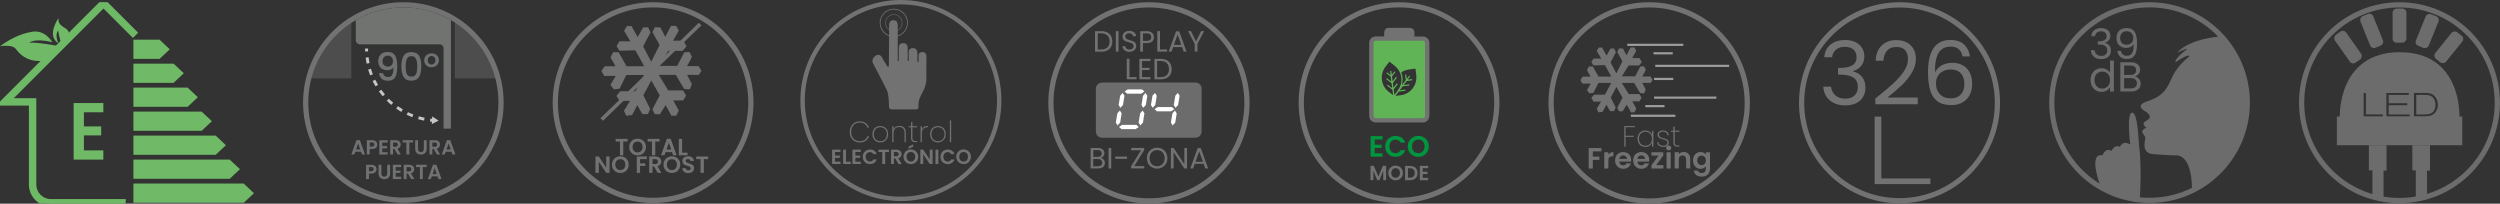 <?xml version="1.0" encoding="UTF-8"?>
<svg id="Capa_2" data-name="Capa 2" xmlns="http://www.w3.org/2000/svg" xmlns:xlink="http://www.w3.org/1999/xlink" viewBox="0 0 425.74 34.68">
  <rect x="0" y="0" width="425.74" height="34.68" fill="#333333" stroke="none"/>
  <defs>
    <style>
      .cls-1 {
        fill: #009640;
      }

      .cls-2 {
        fill: #fff;
      }

      .cls-3 {
        fill: #6eb966;
      }

      .cls-4 {
        opacity: .9;
      }

      .cls-5 {
        fill: #717271;
      }

      .cls-6 {
        clip-path: url(#clippath-2);
      }

      .cls-7 {
        fill: #70b966;
      }

      .cls-8 {
        clip-path: url(#clippath-1);
      }

      .cls-9 {
        fill: #9d9d9c;
      }

      .cls-10 {
        fill: #60b456;
      }

      .cls-11 {
        opacity: .4;
      }

      .cls-12 {
        clip-path: url(#clippath);
      }

      .cls-13 {
        fill: none;
      }

      .cls-14 {
        fill: #707172;
      }

      .cls-15 {
        fill: #717371;
      }

      .cls-16 {
        fill: #c6c6c6;
      }
    </style>
    <clipPath id="clippath">
      <rect class="cls-13" y=".38" width="43.25" height="34.29"/>
    </clipPath>
    <clipPath id="clippath-1">
      <rect class="cls-13" y=".38" width="43.25" height="34.29"/>
    </clipPath>
    <clipPath id="clippath-2">
      <circle class="cls-13" cx="68.69" cy="17.45" r="16.19"/>
    </clipPath>
  </defs>
  <g id="Capa_1-2" data-name="Capa 1">
    <g>
      <g class="cls-4">
        <path class="cls-5" d="m408.62.38c-9.45,0-17.11,7.66-17.11,17.11s7.66,17.11,17.11,17.11,17.11-7.66,17.11-17.11S418.07.38,408.62.38Zm0,33.33c-8.96,0-16.22-7.26-16.22-16.22s7.26-16.22,16.22-16.22,16.22,7.26,16.22,16.22-7.26,16.22-16.22,16.22Z"/>
        <polygon class="cls-5" points="404.01 33.83 404.01 29.01 403.41 29.01 403.41 24.73 406.42 24.73 406.42 29.05 405.91 29.05 405.91 33.83 404.01 33.83"/>
        <polygon class="cls-5" points="411.4 33.83 411.4 29.01 410.81 29.01 410.81 24.73 413.82 24.73 413.82 29.05 413.31 29.05 413.31 33.83 411.4 33.83"/>
        <rect class="cls-5" x="405.72" y="3.19" width="5.81" height="2.35" rx=".69" ry=".69" transform="translate(404.26 412.99) rotate(-90)"/>
        <rect class="cls-5" x="410.45" y="4.12" width="5.81" height="2.35" rx=".69" ry=".69" transform="translate(252.92 386.28) rotate(-67.9)"/>
        <rect class="cls-5" x="400.96" y="4.09" width="5.81" height="2.35" rx=".69" ry=".69" transform="translate(550.23 381.71) rotate(-111.99)"/>
        <g>
          <path class="cls-5" d="m413.8,16.28c-.26-.1-.46-.11-.73-.11h-1.59v3.32h1.27c.53,0,1.14-.01,1.55-.41.21-.2.45-.56.45-1.22s-.28-1.33-.95-1.58Z"/>
          <path class="cls-5" d="m419.3,19.85h-.47s.47-10.96-10.15-10.96-10.22,10.95-10.22,10.95h-.5v4.89h21.35v-4.89Zm-13.49-.04h-3.29v-3.97h.39v3.64h2.89v.33Zm4.55,0h-3.97v-3.97h3.81v.33h-3.42v1.4h3.16v.34h-3.16v1.58h3.58v.33Zm4.71-1.36c-.13.5-.46.93-.93,1.15-.4.19-.82.2-1.25.2h-1.8v-3.97h1.99c.12,0,.24,0,.35.01.39.03.73.14,1.05.4.64.53.68,1.34.68,1.59,0,.1,0,.35-.08.62Z"/>
        </g>
        <rect class="cls-5" x="396.93" y="6.86" width="5.81" height="2.35" rx=".69" ry=".69" transform="translate(623.77 339.38) rotate(-125.2)"/>
        <rect class="cls-5" x="414.1" y="6.86" width="5.81" height="2.35" rx=".69" ry=".69" transform="translate(149.07 327.68) rotate(-51.13)"/>
      </g>
      <g class="cls-4">
        <path class="cls-5" d="m366.06.38c-9.44,0-17.09,7.65-17.09,17.09s7.65,17.09,17.09,17.09,17.09-7.65,17.09-17.09S375.5.38,366.06.38Zm0,33.3c-8.95,0-16.21-7.26-16.21-16.21s7.26-16.21,16.21-16.21,16.21,7.26,16.21,16.21-7.26,16.21-16.21,16.21Z"/>
        <g>
          <path class="cls-5" d="m356.64,5.15c.3-.25.7-.37,1.18-.37.32,0,.6.06.84.17.24.12.41.28.54.47.12.2.18.43.18.68,0,.29-.08.55-.25.76s-.39.35-.66.41v.04c.31.08.55.23.74.45s.27.52.27.88c0,.27-.06.52-.19.73s-.31.39-.56.51c-.25.12-.54.19-.89.19-.5,0-.92-.13-1.24-.4-.32-.26-.5-.64-.54-1.12h.63c.03.29.15.52.35.7.2.18.47.27.8.27s.59-.09.76-.26.26-.4.26-.67c0-.36-.12-.61-.36-.77-.24-.16-.6-.24-1.08-.24h-.17v-.54h.17c.44,0,.77-.08.99-.22.22-.14.34-.36.34-.65,0-.25-.08-.46-.25-.61-.16-.15-.4-.23-.7-.23s-.53.08-.71.23-.29.36-.32.61h-.63c.03-.44.2-.78.51-1.03Z"/>
          <path class="cls-5" d="m361.52,9.28c.17.15.41.22.7.22.39,0,.69-.16.87-.46.19-.31.28-.83.27-1.56-.1.21-.27.38-.5.5-.23.12-.49.18-.78.18-.32,0-.6-.07-.85-.2s-.45-.32-.59-.57c-.14-.25-.21-.56-.21-.91,0-.51.15-.92.44-1.23s.71-.47,1.26-.47c.67,0,1.13.22,1.4.65.27.43.4,1.08.4,1.94,0,.6-.05,1.09-.16,1.48-.11.39-.29.69-.54.89s-.6.31-1.05.31c-.49,0-.86-.13-1.13-.39s-.43-.59-.46-1h.6c.05.27.16.48.33.63Zm1.46-1.97c.2-.2.31-.46.31-.8,0-.36-.1-.65-.3-.86s-.48-.33-.84-.33c-.33,0-.6.1-.8.31-.2.21-.3.49-.3.83s.1.63.29.84c.2.21.48.31.85.31.32,0,.58-.1.79-.3Z"/>
          <path class="cls-5" d="m356.26,12.57c.16-.3.38-.54.67-.7.28-.17.6-.25.95-.25.3,0,.59.07.85.21.26.14.46.32.6.55v-2.07h.66v5.28h-.66v-.74c-.13.23-.32.42-.57.58-.25.15-.55.22-.89.22s-.66-.09-.95-.26c-.28-.17-.5-.41-.67-.72s-.24-.66-.24-1.06.08-.75.24-1.05Zm2.89.29c-.12-.22-.28-.39-.48-.5-.2-.12-.42-.17-.67-.17s-.46.06-.66.17-.36.28-.48.5-.18.48-.18.77.06.56.18.78c.12.22.28.39.48.51.2.12.42.17.66.17s.46-.06.67-.17c.2-.12.36-.29.48-.51.12-.22.18-.48.18-.77s-.06-.55-.18-.77Z"/>
          <path class="cls-5" d="m364.07,13.25c.15.12.27.27.36.44.09.18.13.36.13.56,0,.25-.06.48-.19.68-.13.2-.32.36-.56.48s-.53.17-.87.17h-1.86v-4.98h1.79c.34,0,.62.06.86.17.24.11.42.26.54.45.12.19.18.41.18.64,0,.3-.08.54-.24.73-.16.19-.37.33-.63.42.18.03.35.1.5.22Zm-2.34-.49h1.09c.3,0,.54-.07.71-.21.17-.14.25-.34.25-.59s-.08-.45-.25-.59c-.17-.14-.41-.21-.72-.21h-1.08v1.61Zm1.91,2.06c.18-.15.27-.36.27-.64s-.1-.49-.29-.65c-.19-.16-.45-.24-.76-.24h-1.13v1.76h1.15c.32,0,.58-.08.76-.23Z"/>
        </g>
        <g>
          <path class="cls-5" d="m378.28,6.19s-5.32.3-7.54,2.78c0,0,1.36-.66,1.78-.66,0,0-2.15,1.52-2.05,2.31,0,0,2.25-1.59,2.38-1.02,0,0-1.88,1.36-2.84,3.34s-1.26,3.33-4.59,4.41c0,0-1.82.55-.2,1.54s.56,1.52.26,1.69-.86.53.07,1.19c0,0-1.06.26-.63.96s.5.36.33,1.36,0,2.02,1.36,2.15,3.77.23,3.77.23c0,0,2.84-.69,2.91,5.72l4.03-2.25,2.64-3.24,2.05-4.26.83-4.5-.4-4.07-1.12-3.8-3.04-3.87Z"/>
          <path class="cls-5" d="m357.69,31.67s-2.18-5.69.36-5.22c0,0,.46-1.36,1.55-.76,0,0,.5-1.19,1.42-.66,0,0,.36-1.22,1.75-.43,0,0-.69-5.39.33-5.42s1.09,5.42,1.22,6.02.23,3.46.22,5.1c0,1.13-.13,3.53-.13,3.53l-2.77-.43-2.61-.99-1.36-.73Z"/>
        </g>
      </g>
      <g>
        <g class="cls-12">
          <path class="cls-7" d="m14.29,19.12v2.41h2.94v1.53h-2.94v2.55h3.31v1.57h-5.06v-9.63h5.06v1.57h-3.31Z"/>
        </g>
        <polygon class="cls-7" points="27.17 10.03 22.72 10.03 22.72 6.76 27.17 6.76 28.91 8.39 27.17 10.03"/>
        <polygon class="cls-7" points="29.56 14.11 22.72 14.11 22.72 10.84 29.56 10.84 31.3 12.47 29.56 14.11"/>
        <polygon class="cls-7" points="31.95 18.19 22.72 18.19 22.72 14.92 31.95 14.92 33.69 16.56 31.95 18.19"/>
        <polygon class="cls-7" points="34.34 22.28 22.72 22.28 22.72 19.01 34.34 19.01 36.08 20.64 34.34 22.28"/>
        <polygon class="cls-7" points="36.73 26.36 22.72 26.36 22.72 23.09 36.73 23.09 38.47 24.73 36.73 26.36"/>
        <polygon class="cls-7" points="39.12 30.45 22.72 30.45 22.72 27.18 39.12 27.18 40.86 28.81 39.12 30.45"/>
        <polygon class="cls-7" points="22.72 31.26 22.72 34.53 41.51 34.53 43.25 32.9 41.51 31.26 22.72 31.26"/>
        <g class="cls-8">
          <g>
            <path class="cls-7" d="m20.91,34.66h-12.26c-1.78,0-3.23-1.45-3.23-3.23v-13.95H.52L17.62.38l5.19,5.19-.18.18L17.62.74,1.14,17.22h4.54v14.21c0,1.64,1.33,2.97,2.97,2.97h12.26v.26Z"/>
            <path class="cls-3" d="m21.41,35.16h-12.76c-2.05,0-3.73-1.67-3.73-3.73v-13.45H-.69L17.62-.33l5.9,5.9-.89.89-5.01-5.01L2.35,16.72h3.83v14.71c0,1.36,1.11,2.47,2.47,2.47h12.76v1.26Z"/>
          </g>
          <path class="cls-7" d="m8.9,7.17s-1.17-2.11-3.38-1.77c-2.21.33-4.15,1.47-5.52,2.48,0,0,2.07-.37,2.68.44.6.8,2.05,2.53,5.23,1.96l2.37-2.38s-4.06-.78-5.3-.62c0,0,.8-.84,3.92-.1"/>
          <path class="cls-7" d="m11.77,6.39s.13-.73-.23-1.23c-.36-.5-1.8-.77-1.56-2.11,0,0-2.16,3.01-.03,4.32,0,0-.71-1.4-.04-2.16,0,0,.38,2.3.71,2.4l1.15-1.22Z"/>
        </g>
      </g>
      <g>
        <path class="cls-5" d="m153.42,34.24c-9.44,0-17.12-7.68-17.12-17.12S143.98,0,153.42,0s17.12,7.68,17.12,17.12-7.68,17.12-17.12,17.12Zm0-33.49c-9.03,0-16.37,7.34-16.37,16.37s7.34,16.37,16.37,16.37,16.37-7.34,16.37-16.37S162.44.75,153.42.75Z"/>
        <g>
          <path class="cls-5" d="m142.2,25.88v.61h.82v.39h-.82v.65h.93v.4h-1.42v-2.45h1.42v.4h-.93Z"/>
          <path class="cls-5" d="m144.06,27.54h.81v.39h-1.29v-2.44h.49v2.05Z"/>
          <path class="cls-5" d="m145.66,25.88v.61h.82v.39h-.82v.65h.93v.4h-1.42v-2.45h1.42v.4h-.93Z"/>
          <path class="cls-5" d="m147.08,26.06c.11-.19.26-.34.44-.44.19-.11.4-.16.63-.16.27,0,.51.07.72.21.21.14.35.33.43.58h-.56c-.06-.12-.13-.2-.24-.26-.1-.06-.22-.09-.35-.09-.14,0-.27.03-.38.1s-.2.16-.26.28c-.06.12-.09.26-.09.43s.03.3.09.42.15.22.26.28.24.1.38.1c.13,0,.25-.03.35-.09.1-.06.18-.15.24-.26h.56c-.08.25-.22.44-.43.58s-.44.21-.72.21c-.23,0-.44-.05-.63-.16-.19-.11-.34-.25-.44-.44-.11-.19-.16-.4-.16-.64s.05-.46.16-.65Z"/>
          <path class="cls-5" d="m151.39,25.49v.4h-.65v2.05h-.49v-2.05h-.65v-.4h1.79Z"/>
          <path class="cls-5" d="m153,27.93l-.54-.95h-.23v.95h-.49v-2.44h.92c.19,0,.35.03.48.1.13.07.23.16.3.27.07.11.1.24.1.38,0,.16-.05.31-.14.44-.09.13-.23.22-.42.27l.58.99h-.57Zm-.77-1.32h.41c.13,0,.23-.03.3-.1.07-.06.1-.15.1-.27s-.03-.2-.1-.26-.16-.09-.3-.09h-.41v.72Z"/>
          <path class="cls-5" d="m154.49,27.79c-.19-.11-.34-.26-.46-.45-.11-.19-.17-.41-.17-.65s.06-.45.17-.64c.11-.19.26-.34.46-.45.19-.11.4-.16.63-.16s.44.05.63.16c.19.11.34.26.45.45.11.19.17.4.17.64s-.06.46-.17.65c-.11.19-.26.34-.45.45s-.4.16-.63.16-.44-.05-.63-.16Zm1.02-.38c.11-.07.2-.16.26-.29s.09-.27.09-.43-.03-.31-.09-.43-.15-.22-.26-.28c-.11-.06-.24-.1-.39-.1s-.28.03-.39.1c-.11.07-.2.16-.26.28s-.09.27-.09.43.03.31.09.43.15.22.26.29.24.1.39.1.28-.03.39-.1Zm0-2.44l-.8.37v-.35l.8-.42v.4Z"/>
          <path class="cls-5" d="m158.82,27.93h-.49l-1.11-1.68v1.68h-.49v-2.45h.49l1.11,1.68v-1.68h.49v2.45Z"/>
          <path class="cls-5" d="m159.8,25.49v2.44h-.49v-2.44h.49Z"/>
          <path class="cls-5" d="m160.32,26.06c.11-.19.26-.34.44-.44.19-.11.4-.16.63-.16.27,0,.51.07.72.21.21.14.35.33.43.58h-.56c-.06-.12-.13-.2-.24-.26-.1-.06-.22-.09-.35-.09-.14,0-.27.03-.38.1s-.2.16-.26.28c-.06.12-.09.26-.09.43s.03.3.09.42.15.22.26.28.24.1.38.1c.13,0,.25-.03.35-.09.1-.06.18-.15.24-.26h.56c-.08.25-.22.44-.43.58s-.44.21-.72.21c-.23,0-.44-.05-.63-.16-.19-.11-.34-.25-.44-.44-.11-.19-.16-.4-.16-.64s.05-.46.16-.65Z"/>
          <path class="cls-5" d="m163.47,27.79c-.19-.11-.34-.26-.46-.45-.11-.19-.17-.41-.17-.65s.06-.45.17-.64c.11-.19.26-.34.46-.45.19-.11.4-.16.63-.16s.44.05.63.16c.19.11.34.26.45.45.11.19.17.4.17.64s-.06.46-.17.65c-.11.19-.26.34-.45.45s-.4.16-.63.16-.44-.05-.63-.16Zm1.02-.38c.11-.07.2-.16.26-.29s.09-.27.09-.43-.03-.31-.09-.43-.15-.22-.26-.28c-.11-.06-.24-.1-.39-.1s-.28.03-.39.1c-.11.07-.2.16-.26.28s-.09.27-.09.43.03.31.09.43.15.22.26.29.24.1.39.1.28-.03.39-.1Z"/>
        </g>
        <g>
          <path class="cls-5" d="m144.93,21.54c.15-.27.35-.48.6-.64s.54-.23.86-.23c.4,0,.74.09,1.01.28s.47.45.6.78h-.26c-.1-.27-.27-.48-.5-.63-.23-.16-.52-.23-.85-.23-.27,0-.51.06-.73.19-.22.13-.39.31-.52.55-.13.24-.19.52-.19.85s.06.6.19.84.3.42.52.55c.22.13.46.2.73.2.34,0,.62-.08.85-.23.23-.16.4-.37.5-.63h.26c-.13.34-.33.6-.6.79s-.61.28-1.01.28c-.32,0-.6-.08-.86-.23s-.46-.36-.6-.63c-.15-.27-.22-.58-.22-.92s.07-.66.22-.93Z"/>
          <path class="cls-5" d="m149.22,24.08c-.2-.11-.36-.28-.48-.49-.11-.21-.17-.46-.17-.74s.06-.53.17-.74.28-.37.48-.48c.2-.11.43-.17.69-.17s.48.06.68.17c.2.11.36.27.48.48.12.21.17.46.17.74s-.06.53-.18.74c-.12.21-.28.37-.48.49s-.43.17-.69.17-.48-.06-.69-.17Zm1.24-.16c.17-.09.31-.22.41-.4.1-.18.16-.4.16-.67s-.05-.48-.16-.66c-.1-.18-.24-.31-.41-.4-.17-.09-.35-.13-.55-.13s-.38.04-.55.13c-.17.09-.3.22-.41.4-.1.18-.15.4-.15.66s.05.49.15.67c.1.18.24.31.41.4.17.09.35.13.55.13s.38-.04.55-.13Z"/>
          <path class="cls-5" d="m153.95,21.74c.2.2.31.49.31.88v1.59h-.22v-1.58c0-.32-.08-.57-.24-.74-.16-.17-.39-.26-.67-.26-.29,0-.53.09-.7.28s-.26.46-.26.83v1.46h-.22v-2.71h.22v.58c.08-.2.2-.36.38-.47s.38-.16.62-.16c.32,0,.59.1.79.3Z"/>
          <path class="cls-5" d="m155.38,21.7v1.79c0,.2.04.34.11.41s.2.11.39.11h.3v.2h-.34c-.24,0-.41-.06-.52-.17-.11-.11-.17-.3-.17-.56v-1.79h-.41v-.2h.41v-.69h.23v.69h.8v.2h-.8Z"/>
          <path class="cls-5" d="m157.36,21.6c.17-.11.39-.16.65-.16v.23h-.08c-.27,0-.49.08-.67.23s-.27.4-.27.74v1.57h-.22v-2.71h.22v.56c.07-.2.19-.35.36-.46Z"/>
          <path class="cls-5" d="m159.04,24.08c-.2-.11-.36-.28-.48-.49-.11-.21-.17-.46-.17-.74s.06-.53.17-.74.28-.37.48-.48c.2-.11.43-.17.69-.17s.48.06.68.17c.2.11.36.27.48.48.12.21.17.46.17.74s-.06.53-.18.74c-.12.21-.28.37-.48.49s-.43.17-.69.17-.48-.06-.69-.17Zm1.24-.16c.17-.09.31-.22.41-.4.1-.18.16-.4.16-.67s-.05-.48-.16-.66c-.1-.18-.24-.31-.41-.4-.17-.09-.35-.13-.55-.13s-.38.04-.55.13c-.17.09-.3.22-.41.4-.1.18-.15.4-.15.66s.05.49.15.67c.1.18.24.31.41.4.17.09.35.13.55.13s.38-.04.55-.13Z"/>
          <path class="cls-5" d="m161.98,20.51v3.7h-.22v-3.7h.22Z"/>
        </g>
        <g>
          <path class="cls-5" d="m156.02,18.63h-4.2s-.41,0-.43-.5,0-1.95-.36-2.76-2.32-4.51-2.32-4.51c0,0-.48-.78.38-1.35s1.23.49,1.23.49l.79,1.32s.24.17.26-.15.05-7.05.05-7.05c0,0-.03-.67.75-.68s.71.89.71.89v6.07s.16,0,.17,0,.02-2.39.02-2.39c0,0-.02-.65.74-.66s.76.7.76.7v2.33s.18,0,.18,0v-1.58s.01-.62.73-.61.75.73.75.73v1.6s.2.03.2.03v-1.08s-.01-.65.7-.6.64.74.64.74l-.02,4.2s-.13.84-.38,1.38-.73,1.39-.83,1.76-.13.66-.13,1.27c0,0,.06.39-.39.42Z"/>
          <path class="cls-5" d="m152.21,2.44c-.8,0-1.45.65-1.45,1.45s.65,1.45,1.45,1.45,1.45-.65,1.45-1.45-.65-1.45-1.45-1.45Zm0,2.82c-.76,0-1.37-.61-1.37-1.37s.61-1.37,1.37-1.37,1.37.61,1.37,1.37-.61,1.37-1.37,1.37Z"/>
          <path class="cls-5" d="m152.21,1.49c-1.32,0-2.4,1.07-2.4,2.4s1.07,2.4,2.4,2.4,2.4-1.07,2.4-2.4-1.07-2.4-2.4-2.4Zm0,4.67c-1.25,0-2.27-1.02-2.27-2.27s1.02-2.27,2.27-2.27,2.27,1.02,2.27,2.27-1.02,2.27-2.27,2.27Z"/>
        </g>
      </g>
      <g>
        <g>
          <g class="cls-4">
            <path class="cls-5" d="m203.59,23.45h-15.93c-.28,0-.54-.11-.73-.3s-.31-.45-.31-.74v-7.31c0-.32.14-.6.37-.79.18-.15.41-.25.67-.25h15.93c.28,0,.53.11.72.29.2.19.32.45.32.75v7.31c0,.29-.12.54-.3.73s-.45.3-.73.3Z"/>
          </g>
          <path class="cls-2" d="m190.71,18.83l.3.48-.25,1.57-.45.48-.29-.48.26-1.58.43-.48Zm.48-3l.3.48-.25,1.57-.45.48-.29-.48.26-1.58.43-.48Zm3.89,0l.3.48-.25,1.57-.45.48-.29-.48.26-1.58.43-.48Zm-.49,3l.3.48-.25,1.57-.45.48-.29-.48.26-1.58.43-.48Zm-.66,2.79l-.54.37h-2.41l-.42-.37.53-.36h2.43l.41.36Zm.96-6.04l-.54.37h-2.41l-.42-.37.53-.36h2.43l.41.36Z"/>
          <path class="cls-2" d="m196.69,15.83l.3.48-.25,1.57-.45.48-.29-.48.26-1.58.43-.48Zm3.89,0l.3.48-.25,1.57-.45.48-.29-.48.26-1.58.43-.48Zm-.49,3l.3.48-.25,1.57-.45.48-.29-.48.26-1.58.43-.48Zm-.11-.24l-.54.37h-2.41l-.42-.37.53-.36h2.43l.41.36Z"/>
        </g>
        <path class="cls-5" d="m195.66.38c-9.46,0-17.14,7.67-17.14,17.14s7.67,17.14,17.14,17.14,17.14-7.67,17.14-17.14S205.12.38,195.66.38Zm0,33.39c-8.97,0-16.25-7.27-16.25-16.25s7.27-16.25,16.25-16.25,16.25,7.27,16.25,16.25-7.27,16.25-16.25,16.25Z"/>
        <g>
          <path class="cls-5" d="m187.82,27.05c.1.08.19.19.25.31.06.12.09.25.09.4,0,.18-.04.33-.13.48-.09.14-.22.25-.39.33-.17.08-.37.12-.61.12h-1.3v-3.49h1.25c.24,0,.44.04.61.12.17.08.29.18.37.32.08.13.12.28.12.45,0,.21-.06.38-.17.51-.11.14-.26.23-.44.29.13.02.24.07.35.16Zm-1.64-.34h.77c.21,0,.38-.05.5-.15.12-.1.17-.24.17-.42s-.06-.32-.17-.42-.29-.15-.5-.15h-.76v1.13Zm1.33,1.45c.13-.11.19-.25.19-.45s-.07-.35-.2-.46-.31-.17-.54-.17h-.79v1.23h.81c.23,0,.4-.05.53-.16Z"/>
          <path class="cls-5" d="m189.24,25.2v3.49h-.46v-3.49h.46Z"/>
          <path class="cls-5" d="m191.92,26.66v.39h-2v-.39h2Z"/>
          <path class="cls-5" d="m193.16,28.29h1.7v.39h-2.24v-.36l1.69-2.73h-1.67v-.4h2.21v.36l-1.69,2.73Z"/>
          <path class="cls-5" d="m196.17,28.49c-.27-.15-.48-.36-.63-.63-.15-.27-.23-.58-.23-.92s.08-.65.23-.92c.16-.27.37-.48.63-.64.27-.15.56-.23.88-.23s.62.08.89.23c.27.15.48.36.63.63.15.27.23.58.23.92s-.08.65-.23.92c-.15.27-.36.48-.63.63-.27.15-.56.23-.89.23s-.62-.08-.88-.23Zm1.54-.34c.2-.11.35-.27.46-.48.11-.21.17-.45.17-.73s-.06-.52-.17-.73c-.11-.21-.26-.37-.46-.48s-.41-.17-.66-.17-.47.06-.66.17-.35.27-.46.48c-.11.21-.17.45-.17.73s.06.52.17.73c.11.21.26.37.46.48s.41.17.66.17.46-.06.66-.17Z"/>
          <path class="cls-5" d="m202.15,28.69h-.46l-1.83-2.78v2.78h-.46v-3.49h.46l1.83,2.77v-2.77h.46v3.49Z"/>
          <path class="cls-5" d="m204.98,27.91h-1.52l-.28.78h-.48l1.26-3.46h.53l1.25,3.46h-.48l-.28-.78Zm-.13-.37l-.63-1.76-.63,1.76h1.26Z"/>
        </g>
        <g>
          <path class="cls-5" d="m188.56,5.52c.28.14.49.34.64.61s.22.57.22.93-.07.67-.22.93-.36.46-.64.6c-.28.14-.61.21-.99.21h-1.09v-3.49h1.09c.38,0,.71.07.99.21Zm.04,2.54c.24-.24.36-.57.36-1s-.12-.77-.36-1.01-.58-.37-1.03-.37h-.63v2.74h.63c.45,0,.79-.12,1.03-.36Z"/>
          <path class="cls-5" d="m190.48,5.3v3.49h-.46v-3.49h.46Z"/>
          <path class="cls-5" d="m191.74,8.7c-.18-.08-.32-.19-.43-.34-.1-.14-.16-.31-.16-.5h.48c.02.16.08.3.2.41s.29.17.52.17.39-.05.51-.16.19-.25.19-.42c0-.13-.04-.24-.11-.33s-.17-.15-.28-.19c-.11-.04-.26-.09-.44-.14-.23-.06-.42-.12-.55-.18-.14-.06-.26-.15-.36-.28-.1-.13-.15-.3-.15-.52,0-.19.05-.36.15-.5.1-.15.23-.26.41-.34s.38-.12.6-.12c.33,0,.59.08.8.25.21.16.33.38.35.65h-.5c-.02-.13-.09-.25-.21-.35-.12-.1-.29-.15-.49-.15-.19,0-.34.05-.46.15-.12.1-.18.24-.18.41,0,.13.04.23.11.31.07.08.16.14.26.18.1.04.25.09.44.14.23.06.42.13.55.19.14.06.26.16.36.29.1.13.15.3.15.52,0,.17-.04.33-.14.48-.09.15-.22.27-.4.36-.18.09-.38.14-.62.14s-.44-.04-.62-.12Z"/>
          <path class="cls-5" d="m196.22,7.05c-.2.19-.5.29-.91.29h-.67v1.46h-.46v-3.49h1.12c.39,0,.69.1.9.29.21.19.31.44.31.74s-.1.53-.3.72Zm-.35-.25c.12-.11.18-.27.18-.47,0-.43-.25-.65-.74-.65h-.67v1.28h.67c.25,0,.44-.05.56-.17Z"/>
          <path class="cls-5" d="m197.53,8.42h1.22v.37h-1.67v-3.49h.46v3.12Z"/>
          <path class="cls-5" d="m201.3,8.01h-1.52l-.28.78h-.48l1.26-3.46h.53l1.25,3.46h-.48l-.28-.78Zm-.13-.37l-.63-1.76-.63,1.76h1.26Z"/>
          <path class="cls-5" d="m205.05,5.3l-1.13,2.17v1.32h-.46v-1.32l-1.14-2.17h.5l.86,1.77.86-1.77h.5Z"/>
        </g>
        <g>
          <path class="cls-5" d="m192.33,13.13h1.22v.37h-1.67v-3.49h.46v3.12Z"/>
          <path class="cls-5" d="m194.49,10.38v1.17h1.27v.38h-1.27v1.2h1.42v.38h-1.88v-3.49h1.88v.38h-1.42Z"/>
          <path class="cls-5" d="m198.67,10.23c.28.14.49.34.64.61s.22.57.22.93-.07.67-.22.93-.36.46-.64.6c-.28.14-.61.21-.99.21h-1.08v-3.49h1.08c.38,0,.71.07.99.21Zm.04,2.54c.24-.24.36-.57.36-1s-.12-.77-.36-1.01-.58-.37-1.03-.37h-.63v2.74h.63c.45,0,.79-.12,1.03-.36Z"/>
        </g>
      </g>
      <g>
        <rect class="cls-9" x="277.12" y="7.45" width="9.54" height=".37"/>
        <rect class="cls-9" x="281.89" y="11.03" width="12.57" height=".37"/>
        <rect class="cls-9" x="281.68" y="16.44" width="10.61" height=".37"/>
        <rect class="cls-9" x="277.73" y="19.53" width="7.58" height=".37"/>
        <rect class="cls-9" x="281.59" y="8.89" width="3.27" height=".37"/>
        <rect class="cls-9" x="281.68" y="13.26" width="3.27" height=".37"/>
        <rect class="cls-9" x="280.19" y="17.89" width="3.27" height=".37"/>
        <g>
          <path class="cls-5" d="m272.71,25.21v.57h-1.46v.89h1.12v.56h-1.12v1.47h-.7v-3.49h2.16Z"/>
          <path class="cls-5" d="m274.26,26.01c.15-.08.31-.12.5-.12v.73h-.19c-.22,0-.39.05-.5.16-.11.1-.17.28-.17.54v1.38h-.7v-2.77h.7v.43c.09-.15.21-.26.35-.34Z"/>
          <path class="cls-5" d="m277.78,27.52h-2.02c.02.2.09.36.21.47.12.11.27.17.46.17.26,0,.44-.11.55-.33h.75c-.08.27-.23.49-.46.66-.23.17-.5.26-.83.26-.27,0-.51-.06-.72-.18-.21-.12-.38-.29-.5-.5-.12-.22-.18-.47-.18-.75s.06-.54.17-.75c.12-.22.28-.38.49-.5.21-.12.45-.18.72-.18s.5.06.71.17c.21.11.37.27.48.48.12.21.17.45.17.72,0,.1,0,.19-.02.27Zm-.71-.47c0-.18-.07-.32-.19-.43-.13-.11-.28-.16-.46-.16s-.32.05-.44.16c-.12.1-.19.25-.22.44h1.31Z"/>
          <path class="cls-5" d="m280.86,27.52h-2.02c.02.2.09.36.21.47.12.11.27.17.46.17.26,0,.44-.11.55-.33h.75c-.08.27-.23.49-.46.66-.23.17-.5.26-.83.26-.27,0-.51-.06-.72-.18-.21-.12-.38-.29-.5-.5-.12-.22-.18-.47-.18-.75s.06-.54.17-.75c.12-.22.28-.38.49-.5.21-.12.45-.18.72-.18s.5.06.71.17c.21.11.37.27.48.48.12.21.17.45.17.72,0,.1,0,.19-.02.27Zm-.71-.47c0-.18-.07-.32-.19-.43-.13-.11-.28-.16-.46-.16s-.32.05-.44.16c-.12.1-.19.25-.22.44h1.31Z"/>
          <path class="cls-5" d="m282.03,28.12h1.24v.58h-2.03v-.57l1.21-1.63h-1.21v-.57h2.01v.56l-1.22,1.63Z"/>
          <path class="cls-5" d="m283.86,25.48c-.08-.08-.12-.18-.12-.29s.04-.21.12-.29c.08-.08.18-.12.31-.12s.23.04.31.12c.08.08.12.18.12.29s-.04.21-.12.29c-.08.08-.18.12-.31.12s-.23-.04-.31-.12Zm.65.45v2.77h-.7v-2.77h.7Z"/>
          <path class="cls-5" d="m287.54,26.2c.2.21.3.5.3.87v1.62h-.7v-1.53c0-.22-.05-.39-.17-.51-.11-.12-.26-.18-.45-.18s-.35.06-.46.18c-.11.12-.17.29-.17.51v1.53h-.7v-2.77h.7v.34c.09-.12.21-.21.36-.28.15-.07.3-.1.48-.1.33,0,.6.1.8.31Z"/>
          <path class="cls-5" d="m290.13,26.01c.16.08.28.19.37.32v-.39h.71v2.79c0,.26-.05.49-.16.69-.1.2-.26.36-.46.48s-.46.18-.75.18c-.39,0-.72-.09-.97-.28-.25-.18-.39-.43-.43-.75h.69c.04.13.12.23.24.3.12.08.27.11.44.11.2,0,.37-.06.49-.18.13-.12.19-.31.19-.55v-.43c-.09.13-.21.24-.37.33-.16.09-.34.13-.54.13-.23,0-.45-.06-.64-.18s-.35-.29-.46-.51c-.11-.22-.17-.47-.17-.75s.06-.53.17-.75c.11-.22.26-.38.46-.5.19-.12.41-.18.64-.18.21,0,.39.04.54.12Zm.27.87c-.07-.12-.16-.21-.27-.28s-.23-.1-.37-.1-.25.03-.36.09c-.11.06-.2.16-.27.28-.07.12-.1.27-.1.43s.03.31.1.44.16.22.27.29c.11.07.23.1.36.1s.25-.03.37-.1c.11-.06.2-.16.27-.28.07-.12.1-.27.1-.44s-.03-.32-.1-.44Z"/>
        </g>
        <g>
          <path class="cls-5" d="m278.42,21.47v.19h-1.59v1.46h1.39v.19h-1.39v1.67h-.22v-3.51h1.81Z"/>
          <path class="cls-5" d="m279.04,22.89c.11-.21.27-.37.46-.49s.42-.17.68-.17c.29,0,.53.07.73.21s.34.32.42.54v-.71h.23v2.71h-.23v-.71c-.08.22-.22.4-.42.54-.2.14-.44.21-.73.21-.25,0-.48-.06-.68-.17-.2-.11-.35-.28-.46-.49-.11-.21-.17-.46-.17-.74s.06-.52.17-.73Zm2.14.11c-.1-.18-.23-.32-.4-.42-.17-.1-.36-.15-.57-.15s-.41.05-.58.14c-.17.09-.3.23-.39.41-.09.18-.14.39-.14.64s.05.46.14.64c.09.18.22.32.39.42s.36.14.58.14.4-.05.57-.15c.17-.1.31-.24.4-.42s.14-.39.14-.63-.05-.45-.15-.63Z"/>
          <path class="cls-5" d="m282.54,24.82c-.19-.13-.3-.32-.32-.57h.23c.02.18.1.32.24.42.15.1.34.15.59.15.21,0,.37-.05.49-.16s.18-.23.18-.39c0-.11-.03-.19-.1-.26-.06-.07-.15-.12-.24-.16-.1-.04-.23-.08-.4-.12-.2-.05-.36-.11-.48-.16-.12-.05-.23-.13-.32-.23s-.13-.24-.13-.42c0-.13.04-.24.12-.35.08-.11.18-.19.32-.26s.29-.09.47-.09c.28,0,.51.07.69.21.17.14.27.34.28.59h-.22c-.01-.18-.08-.33-.21-.44-.13-.11-.31-.17-.54-.17-.19,0-.35.05-.48.15-.13.1-.19.22-.19.37,0,.13.04.23.11.31.07.08.16.14.26.18.1.04.24.09.42.13.19.05.34.1.46.15.12.05.21.12.29.21s.12.21.12.37c0,.14-.04.27-.11.38-.08.11-.18.2-.32.27-.14.06-.29.09-.46.09-.3,0-.55-.07-.74-.2Z"/>
          <path class="cls-5" d="m285.2,22.46v1.79c0,.2.04.34.11.41s.2.11.39.11h.3v.2h-.34c-.24,0-.41-.06-.52-.17-.11-.11-.17-.3-.17-.56v-1.79h-.41v-.2h.41v-.69h.23v.69h.8v.2h-.8Z"/>
        </g>
        <path class="cls-5" d="m280.85.38c-9.47,0-17.15,7.68-17.15,17.15s7.68,17.15,17.15,17.15,17.15-7.68,17.15-17.15S290.33.38,280.85.38Zm0,33.41c-8.98,0-16.26-7.28-16.26-16.26s7.28-16.26,16.26-16.26,16.26,7.28,16.26,16.26-7.28,16.26-16.26,16.26Z"/>
        <path class="cls-5" d="m275.28,12.52l-1.01-1.9.91-1.72-.3-.63h-.61l-.68,1.2-.76-1.37h-.56l-.35.58.78,1.3h-1.34l-.36.58.35.58,1.96-.05,1.09,1.96h-2.18l-.97-1.73h-.68l-.32.64.62,1.09h-1.34l-.4.58.35.61h1.42l-.65,1.09.4.56.71-.08.84-1.69h2.18l-1.07,2h-1.85s-.51.58-.46.59.36.59.36.59h1.3l-.74,1.2.28.63.73-.1.63-1.2.63,1.09h.69l.26-.64-.84-1.67.97-1.81,1.04,1.83-.9,1.7.27.61.63.03.73-1.14.71,1.3h.59l.31-.64-.68-1.24s1.3,0,1.25,0,.33-.59.33-.59l-.38-.64h-1.81l-1.17-1.9h2.09l1.04,1.74.68.03.26-.63-.59-1.15h1.45l.31-.5-.36-.59s-1.52,0-1.43,0,.63-1.14.63-1.14l-.3-.58-.63.02-.89,1.68h-2.26l1.15-1.85h1.78l.48-.58-.41-.68h-1.25l.71-1.24-.33-.58h-.63l-.71,1.35-.59-1.15-.68-.03-.3.61.88,1.58-1.02,2.04Z"/>
      </g>
      <g>
        <path class="cls-5" d="m323.48.38c-9.46,0-17.12,7.67-17.12,17.12s7.67,17.12,17.12,17.12,17.12-7.67,17.12-17.12S332.94.38,323.48.38Zm0,33.36c-8.97,0-16.23-7.27-16.23-16.23s7.27-16.23,16.23-16.23,16.23,7.27,16.23,16.23-7.27,16.23-16.23,16.23Z"/>
        <g>
          <path class="cls-5" d="m319.24,31.35v-11.49h1.14v10.53h8.36v.96h-9.5Z"/>
          <g>
            <path class="cls-5" d="m311.74,7.59c.64-.52,1.47-.78,2.49-.78.68,0,1.27.12,1.76.37s.87.58,1.12,1c.25.42.38.9.38,1.43,0,.62-.18,1.15-.53,1.6s-.82.74-1.39.87v.08c.65.16,1.17.47,1.54.95.38.47.57,1.08.57,1.84,0,.57-.13,1.08-.39,1.54-.26.46-.65.81-1.17,1.07-.52.26-1.15.39-1.88.39-1.06,0-1.93-.28-2.61-.83-.68-.55-1.06-1.34-1.14-2.36h1.32c.07.6.32,1.09.74,1.47.42.38.98.57,1.68.57s1.23-.18,1.6-.55c.37-.36.55-.84.55-1.42,0-.75-.25-1.29-.75-1.62s-1.25-.5-2.27-.5h-.34v-1.14h.36c.92,0,1.61-.16,2.08-.46.47-.29.71-.75.71-1.37,0-.53-.17-.96-.52-1.28-.34-.32-.84-.48-1.48-.48s-1.12.16-1.5.48c-.38.32-.61.75-.67,1.29h-1.33c.07-.92.42-1.64,1.06-2.16Z"/>
            <path class="cls-5" d="m322.36,14.26c.72-.66,1.33-1.34,1.82-2.05s.74-1.42.74-2.11c0-.65-.16-1.16-.47-1.54-.32-.38-.82-.56-1.52-.56s-1.21.21-1.58.64-.58.99-.61,1.7h-1.32c.04-1.12.38-1.98,1.02-2.59.64-.61,1.46-.92,2.47-.92s1.85.29,2.45.86c.6.57.91,1.35.91,2.35,0,.83-.25,1.64-.74,2.42s-1.06,1.47-1.69,2.07c-.63.6-1.44,1.29-2.42,2.08h5.16v1.14h-7.22v-.97c1.27-1.02,2.27-1.86,2.99-2.51Z"/>
            <path class="cls-5" d="m332.16,7.94c-.89,0-1.55.34-2,1.03s-.66,1.81-.64,3.38c.23-.52.61-.93,1.15-1.22.53-.29,1.13-.44,1.79-.44,1.03,0,1.85.32,2.47.96.62.64.92,1.52.92,2.65,0,.68-.13,1.29-.4,1.83-.27.54-.67.97-1.2,1.29-.54.32-1.18.48-1.94.48-1.03,0-1.84-.23-2.42-.69-.58-.46-.99-1.09-1.21-1.91-.23-.81-.35-1.81-.35-3,0-3.67,1.28-5.5,3.84-5.5.98,0,1.75.27,2.31.79.56.53.89,1.2.99,2.01h-1.26c-.22-1.11-.9-1.67-2.05-1.67Zm-1.2,4.16c-.38.17-.69.44-.92.79-.24.36-.35.79-.35,1.3,0,.76.22,1.38.66,1.85.44.47,1.07.71,1.89.71.7,0,1.26-.22,1.67-.65.41-.43.62-1.02.62-1.76,0-.78-.2-1.39-.6-1.84-.4-.45-.99-.67-1.76-.67-.43,0-.83.09-1.21.26Z"/>
          </g>
        </g>
      </g>
      <g>
        <path class="cls-5" d="m111.22.38c-9.44,0-17.1,7.65-17.1,17.1s7.65,17.1,17.1,17.1,17.1-7.65,17.1-17.1S120.66.38,111.22.38Zm0,33.3c-8.95,0-16.21-7.26-16.21-16.21S102.27,1.26,111.22,1.26s16.21,7.26,16.21,16.21-7.26,16.21-16.21,16.21Z"/>
        <path class="cls-5" d="m110.91,10.53l-1.39-2.63,1.26-2.37-.41-.87h-.84l-.94,1.67-1.05-1.89h-.78l-.48.8,1.07,1.8h-1.85l-.5.8.48.8,2.72-.07,1.51,2.72h-3.01l-1.35-2.4h-.94l-.44.89.85,1.51h-1.85l-.55.8.48.84h1.96l-.9,1.51.56.78.98-.11,1.16-2.34h3.01l-1.48,2.77h-2.56s-.71.8-.64.82.5.82.5.82h1.8l-1.03,1.67.39.87,1-.14.87-1.67.87,1.51h.96l.37-.89-1.16-2.31,1.35-2.51,1.44,2.53-1.24,2.35.38.84.87.05,1-1.58.98,1.8h.82l.43-.89-.94-1.71s1.8,0,1.73,0,.46-.82.46-.82l-.53-.89h-2.51l-1.62-2.64h2.9l1.44,2.41.94.05.37-.87-.82-1.59h2.01l.43-.69-.5-.81s-2.1,0-1.99,0,.87-1.58.87-1.58l-.41-.8-.87.02-1.23,2.33h-3.13l1.6-2.56h2.47l.66-.8-.57-.94h-1.73l.98-1.71-.46-.8h-.87l-.98,1.87-.82-1.6-.94-.05-.42.84,1.22,2.19-1.42,2.83Z"/>
        <rect class="cls-5" x="99.18" y="11.91" width="23.35" height=".62" transform="translate(198.94 -56.18) rotate(135.88)"/>
        <g>
          <path class="cls-5" d="m106.88,23.65v.45h-.74v2.34h-.56v-2.34h-.74v-.45h2.05Z"/>
          <path class="cls-5" d="m107.86,26.28c-.22-.12-.39-.29-.52-.51s-.19-.46-.19-.74.06-.52.19-.73c.13-.22.3-.39.52-.51.22-.12.46-.18.72-.18s.5.06.72.18c.22.12.39.29.52.51.13.22.19.46.19.73s-.06.52-.19.74c-.13.22-.3.39-.52.51-.22.12-.46.18-.72.18s-.5-.06-.72-.18Zm1.16-.43c.13-.08.23-.18.3-.33.07-.14.11-.31.11-.49s-.04-.35-.11-.49c-.07-.14-.17-.25-.3-.32-.13-.08-.28-.11-.44-.11s-.32.04-.45.11c-.13.07-.23.18-.3.32-.07.14-.11.3-.11.49s.04.35.11.49c.07.14.17.25.3.33s.28.11.45.11.32-.04.44-.11Z"/>
          <path class="cls-5" d="m112.33,23.65v.45h-.74v2.34h-.56v-2.34h-.74v-.45h2.05Z"/>
          <path class="cls-5" d="m114.45,25.91h-1.11l-.18.53h-.59l1-2.8h.65l1,2.8h-.59l-.18-.53Zm-.15-.45l-.4-1.17-.4,1.17h.81Z"/>
          <path class="cls-5" d="m116.16,26h.92v.44h-1.48v-2.79h.56v2.35Z"/>
          <path class="cls-5" d="m103.8,29.44h-.56l-1.27-1.92v1.92h-.56v-2.8h.56l1.27,1.92v-1.92h.56v2.8Z"/>
          <path class="cls-5" d="m104.92,29.28c-.22-.12-.39-.29-.52-.51s-.19-.46-.19-.74.06-.52.19-.73c.13-.22.3-.39.52-.51.22-.12.46-.18.72-.18s.5.06.72.18c.22.12.39.29.52.51.13.22.19.46.19.73s-.06.52-.19.74c-.13.22-.3.39-.52.51-.22.12-.46.18-.72.18s-.5-.06-.72-.18Zm1.16-.43c.13-.08.23-.18.3-.33.07-.14.11-.31.11-.49s-.04-.35-.11-.49c-.07-.14-.17-.25-.3-.32-.13-.08-.28-.11-.44-.11s-.32.04-.45.11c-.13.07-.23.18-.3.32-.07.14-.11.3-.11.49s.04.35.11.49c.07.14.17.25.3.33s.28.11.45.11.32-.04.44-.11Z"/>
          <path class="cls-5" d="m110.16,26.65v.45h-1.16v.72h.89v.44h-.89v1.18h-.56v-2.79h1.72Z"/>
          <path class="cls-5" d="m112,29.44l-.62-1.09h-.26v1.09h-.56v-2.79h1.05c.22,0,.4.04.55.11s.27.18.34.31c.08.13.11.27.11.43,0,.18-.05.35-.16.5-.11.15-.27.25-.48.31l.67,1.13h-.65Zm-.88-1.51h.47c.15,0,.27-.04.34-.11s.11-.17.11-.31-.04-.23-.11-.3c-.07-.07-.19-.11-.34-.11h-.47v.82Z"/>
          <path class="cls-5" d="m113.7,29.28c-.22-.12-.39-.29-.52-.51s-.19-.46-.19-.74.06-.52.19-.73c.13-.22.3-.39.52-.51.22-.12.46-.18.72-.18s.5.06.72.18c.22.12.39.29.52.51.13.22.19.46.19.73s-.06.52-.19.74c-.13.22-.3.39-.52.51-.22.12-.46.18-.72.18s-.5-.06-.72-.18Zm1.16-.43c.13-.08.23-.18.3-.33.07-.14.11-.31.11-.49s-.04-.35-.11-.49c-.07-.14-.17-.25-.3-.32-.13-.08-.28-.11-.44-.11s-.32.04-.45.11c-.13.07-.23.18-.3.32-.07.14-.11.3-.11.49s.04.35.11.49c.07.14.17.25.3.33s.28.11.45.11.32-.04.44-.11Z"/>
          <path class="cls-5" d="m116.7,29.37c-.16-.07-.28-.16-.37-.29-.09-.12-.14-.27-.14-.44h.6c0,.11.05.21.12.27.07.07.17.1.3.1s.23-.03.31-.09c.07-.06.11-.14.11-.25,0-.08-.03-.15-.08-.2-.05-.05-.11-.1-.19-.13-.08-.03-.18-.07-.31-.1-.18-.05-.33-.11-.44-.16-.11-.05-.21-.13-.29-.24s-.12-.25-.12-.42c0-.17.04-.31.12-.43.08-.12.2-.22.35-.28.15-.06.32-.1.51-.1.29,0,.52.07.7.21s.28.33.3.59h-.62c0-.1-.05-.17-.12-.24-.08-.06-.18-.09-.3-.09-.11,0-.2.03-.26.08-.07.06-.1.14-.1.24,0,.08.02.14.07.19.05.05.11.09.18.12.07.03.18.07.31.11.18.05.33.11.44.16.11.05.21.13.3.24.08.11.12.25.12.42,0,.15-.04.29-.12.42-.08.13-.19.23-.34.31s-.33.11-.53.11-.37-.03-.53-.1Z"/>
          <path class="cls-5" d="m120.6,26.65v.45h-.74v2.34h-.56v-2.34h-.74v-.45h2.05Z"/>
        </g>
      </g>
      <g>
        <path class="cls-10" d="m233.56,6.63v13.83h9.39V6.63h-9.39Zm3.89,9.51c-.04-.28-.07-.56-.11-.84,0-.04,0-.08.03-.11.21-.27.42-.54.63-.81.01-.02.03-.04.04-.06-.05-.04-.1-.08-.16-.13-.2.25-.39.5-.58.76-.03-.26-.06-.51-.1-.76,0-.04,0-.08.03-.11.21-.27.42-.54.63-.81.01-.02.03-.04.04-.05-.05-.04-.1-.08-.16-.13-.19.25-.39.5-.59.76,0-.03,0-.05,0-.06-.03-.24-.06-.48-.09-.71,0-.04,0-.07.03-.11.17-.21.33-.43.5-.64.01-.02.03-.04.04-.05-.05-.04-.1-.08-.15-.13-.15.2-.3.39-.46.6-.03-.23-.06-.45-.09-.67-.07,0-.13.02-.2.03.03.22.06.43.08.64,0,0-.01,0-.02.01-.19-.15-.38-.3-.57-.44-.04.05-.08.1-.12.15.02.01.04.03.05.04.21.17.43.33.64.5.02.02.05.05.05.09.03.24.06.48.09.72,0,.02,0,.03,0,.05,0,0-.01,0-.02,0-.24-.19-.49-.38-.73-.57-.04.05-.08.1-.13.16.03.01.05.02.07.04.27.21.54.41.81.62.03.03.05.05.06.1.03.24.06.47.09.71,0,.02,0,.04,0,.06,0,0-.01,0-.02.01-.25-.19-.49-.38-.74-.57-.04.05-.08.09-.12.14.02.02.04.03.06.05.27.21.54.42.81.63.03.03.05.05.06.1.03.27.07.53.1.8,0,.01,0,.03,0,.05-.02-.01-.03-.02-.04-.03-.24-.18-.47-.36-.71-.55-.77-.61-1.15-1.41-1.17-2.39,0-.44.09-.87.27-1.27,0-.02.02-.04.03-.07,0,0,0,0,0,0,.18-.38.68-.98.99-1.39.04.03.07.05.1.07.4.29.8.59,1.14.95.42.44.7.96.78,1.57l.04.28c0,.11.01.21,0,.31-.01.47-.15.91-.38,1.33-.23.42-.52.79-.83,1.16,0,0,0,0-.02,0Zm3.72-2.44c-.22,1.12-.87,1.9-1.93,2.34-.24.1-.49.15-.75.18-.06,0-.14.02-.25.03-.14.02-.29.04-.43.06,0,0,0,0,0,0-.02,0-.05,0-.07,0-.03,0-.07,0-.1.01,0-.02.01-.02.02-.03.17-.22.34-.44.51-.66.02-.02.05-.04.08-.04.34-.05.68-.09,1.02-.14.02,0,.05,0,.07,0,0-.07-.02-.13-.03-.2-.32.04-.63.08-.95.12.02-.03.03-.04.04-.06.14-.19.29-.37.43-.56.03-.04.06-.05.1-.06.32-.04.64-.08.96-.12.16-.02.13,0,.12-.15,0-.05-.02-.06-.08-.06-.27.04-.54.07-.81.11-.02,0-.04,0-.07,0,.01-.02.02-.03.02-.04.15-.2.31-.4.46-.6.02-.02.05-.03.08-.04.25-.03.5-.07.75-.1.14-.02.14-.02.12-.16,0-.05-.03-.06-.08-.06-.2.03-.4.05-.6.08-.02,0-.04,0-.06,0,0,0,0-.01-.01-.02.13-.17.27-.34.41-.51-.06-.04-.11-.08-.16-.12-.13.17-.27.35-.41.53-.03-.25-.06-.49-.1-.74-.07,0-.13.02-.19.02,0,.03,0,.05.01.08.03.26.07.53.1.79,0,.05,0,.08-.03.12-.21.27-.42.54-.63.81-.01.02-.02.04-.03.05.11-.37.16-.75.16-1.14l-.04-.4c-.05-.21-.11-.42-.16-.63-.01-.05-.02-.08.03-.11.05-.03.1-.06.15-.09.33-.19.68-.29,1.05-.35.36-.06.72-.1,1.08-.15.06,0,.08,0,.08.06.04.33.09.66.13.99.04.3.04.61-.02.91Z"/>
        <path class="cls-5" d="m234.08,20.85c-.15-.07-.31-.11-.44-.2-.33-.22-.47-.55-.47-.94,0-1.39,0-2.79,0-4.18,0-2.72,0-5.44,0-8.16,0-.56.3-.98.83-1.12.13-.03.27-.04.4-.05.43,0,.87,0,1.33,0,0-.21-.02-.42,0-.62.02-.17.04-.35.12-.49.13-.24.35-.35.63-.34,1.2,0,2.39,0,3.59,0,.49,0,.79.29.8.79,0,.21,0,.43,0,.67.07,0,.13,0,.19,0,.46,0,.92,0,1.38.02.49.02.94.46.98,1.02,0,.07,0,.15,0,.22,0,4.01,0,8.02,0,12.03,0,.63-.18,1.15-.92,1.36h-8.43Zm-.17-7.33c0,2.04,0,4.08,0,6.12,0,.34.12.48.45.48,2.62,0,5.24,0,7.87,0,.33,0,.45-.13.45-.46,0-4.09,0-8.17,0-12.26,0-.34-.13-.46-.47-.46-2.61,0-5.22,0-7.83,0-.35,0-.47.12-.47.48,0,2.03,0,4.07,0,6.1Z"/>
        <g>
          <path class="cls-5" d="m238.25.38c-9.44,0-17.1,7.65-17.1,17.1s7.65,17.1,17.1,17.1,17.1-7.65,17.1-17.1S247.69.38,238.25.38Zm0,33.3c-8.95,0-16.21-7.26-16.21-16.21s7.26-16.21,16.21-16.21,16.21,7.26,16.21,16.21-7.26,16.21-16.21,16.21Z"/>
          <g>
            <path class="cls-1" d="m234.11,23.76v.88h1.18v.55h-1.18v.92h1.33v.57h-2.02v-3.5h2.02v.57h-1.33Z"/>
            <path class="cls-1" d="m236.13,24.01c.15-.27.37-.48.63-.63.27-.15.57-.23.9-.23.39,0,.73.1,1.03.3.29.2.5.48.61.83h-.8c-.08-.17-.19-.29-.34-.38-.14-.08-.31-.12-.5-.12-.2,0-.38.05-.54.14s-.28.23-.37.4c-.09.17-.13.38-.13.61s.04.43.13.61c.09.17.21.31.37.41s.34.14.54.14c.19,0,.36-.04.5-.13.15-.08.26-.21.34-.38h.8c-.12.36-.32.63-.61.83s-.63.3-1.03.3c-.33,0-.63-.08-.9-.23-.27-.15-.48-.36-.63-.63-.16-.27-.23-.58-.23-.92s.08-.65.23-.92Z"/>
            <path class="cls-1" d="m240.63,26.49c-.27-.15-.49-.37-.65-.64-.16-.27-.24-.58-.24-.92s.08-.65.24-.92c.16-.27.38-.48.65-.64s.57-.23.9-.23.63.08.9.23c.27.15.49.37.64.64.16.27.24.58.24.92s-.08.65-.24.92c-.16.27-.37.48-.65.64s-.57.23-.9.23-.63-.08-.9-.23Zm1.46-.54c.16-.09.29-.23.38-.41s.13-.38.13-.62-.04-.44-.13-.61c-.09-.18-.21-.31-.38-.4-.16-.09-.35-.14-.56-.14s-.4.05-.56.14c-.16.09-.29.23-.38.4-.09.17-.13.38-.13.61s.04.44.13.62.22.31.38.41c.16.09.35.14.56.14s.4-.05.56-.14Z"/>
            <path class="cls-5" d="m236.05,28.24v2.44h-.49v-1.59l-.65,1.59h-.37l-.66-1.59v1.59h-.49v-2.44h.56l.78,1.82.78-1.82h.55Z"/>
            <path class="cls-5" d="m237.04,30.55c-.19-.11-.34-.26-.46-.45-.11-.19-.17-.41-.17-.65s.06-.45.17-.64c.11-.19.26-.34.46-.45.19-.11.4-.16.63-.16s.44.05.63.16c.19.11.34.26.45.45.11.19.17.4.17.64s-.06.46-.17.65c-.11.19-.26.34-.45.45s-.4.16-.63.16-.44-.05-.63-.16Zm1.02-.38c.11-.07.2-.16.26-.29.06-.12.09-.27.09-.43s-.03-.31-.09-.43c-.06-.12-.15-.22-.26-.28-.11-.06-.24-.1-.39-.1s-.28.03-.39.1c-.11.07-.2.16-.26.28-.06.12-.09.27-.09.43s.03.31.09.43c.06.12.15.22.26.29s.24.1.39.1.28-.03.39-.1Z"/>
            <path class="cls-5" d="m240.81,28.39c.19.1.34.24.45.43.11.18.16.4.16.65s-.05.46-.16.64c-.11.18-.26.33-.45.43-.2.1-.42.15-.68.15h-.85v-2.44h.85c.26,0,.48.05.68.15Zm-.1,1.67c.14-.14.21-.34.21-.59s-.07-.45-.21-.6c-.14-.14-.34-.22-.59-.22h-.35v1.61h.35c.26,0,.46-.07.59-.21Z"/>
            <path class="cls-5" d="m242.28,28.64v.61h.82v.39h-.82v.65h.93v.4h-1.42v-2.45h1.42v.4h-.93Z"/>
          </g>
        </g>
      </g>
      <g>
        <path class="cls-5" d="m68.69.38c-9.43,0-17.08,7.65-17.08,17.08s7.65,17.08,17.08,17.08,17.08-7.65,17.08-17.08S78.12.38,68.69.38Zm0,33.27c-8.94,0-16.19-7.25-16.19-16.19S59.75,1.26,68.69,1.26s16.19,7.25,16.19,16.19-7.25,16.19-16.19,16.19Z"/>
        <g>
          <path class="cls-14" d="m61.47,25.84h-.97l-.16.46h-.51l.88-2.44h.57l.88,2.44h-.52l-.16-.46Zm-.13-.39l-.35-1.02-.35,1.02h.71Z"/>
          <path class="cls-14" d="m64.16,24.99c-.06.11-.16.21-.29.28-.13.07-.3.1-.5.1h-.41v.94h-.49v-2.44h.9c.19,0,.35.03.48.1.13.06.23.15.3.27s.1.24.1.39c0,.13-.03.25-.09.37Zm-.51-.11c.07-.06.1-.15.1-.26,0-.24-.13-.36-.4-.36h-.39v.71h.39c.13,0,.23-.03.3-.09Z"/>
          <path class="cls-14" d="m65.09,24.27v.61h.82v.39h-.82v.65h.92v.4h-1.41v-2.44h1.41v.4h-.92Z"/>
          <path class="cls-14" d="m67.71,26.31l-.54-.95h-.23v.95h-.49v-2.44h.91c.19,0,.35.03.48.1s.23.16.3.27c.07.11.1.24.1.38,0,.16-.05.31-.14.43-.09.13-.23.22-.42.27l.58.99h-.57Zm-.77-1.32h.41c.13,0,.23-.03.3-.1.06-.06.1-.15.1-.27s-.03-.2-.1-.26c-.07-.06-.16-.09-.3-.09h-.41v.72Z"/>
          <path class="cls-14" d="m70.35,23.87v.39h-.65v2.04h-.49v-2.04h-.65v-.39h1.79Z"/>
          <path class="cls-14" d="m71.19,23.87v1.51c0,.17.04.29.13.38s.21.13.36.13.28-.04.37-.13.13-.21.13-.38v-1.51h.49v1.5c0,.21-.04.38-.13.53-.09.14-.21.25-.36.32-.15.07-.32.11-.5.11s-.35-.04-.49-.11-.26-.18-.35-.32c-.09-.14-.13-.32-.13-.53v-1.5h.49Z"/>
          <path class="cls-14" d="m74.4,26.31l-.54-.95h-.23v.95h-.49v-2.44h.91c.19,0,.35.03.48.1s.23.16.3.27c.07.11.1.24.1.38,0,.16-.05.31-.14.43-.09.13-.23.22-.42.27l.58.99h-.57Zm-.77-1.32h.41c.13,0,.23-.03.3-.1.06-.06.1-.15.1-.27s-.03-.2-.1-.26c-.07-.06-.16-.09-.3-.09h-.41v.72Z"/>
          <path class="cls-14" d="m76.87,25.84h-.97l-.16.46h-.51l.88-2.44h.57l.88,2.44h-.52l-.16-.46Zm-.13-.39l-.35-1.02-.35,1.02h.71Z"/>
          <path class="cls-14" d="m64.03,29.18c-.06.11-.16.21-.29.28-.13.07-.3.1-.5.1h-.41v.94h-.49v-2.44h.9c.19,0,.35.03.48.1.13.06.23.15.3.27s.1.24.1.39c0,.13-.03.25-.09.37Zm-.51-.11c.07-.06.1-.15.1-.26,0-.24-.13-.36-.4-.36h-.39v.71h.39c.13,0,.23-.03.3-.09Z"/>
          <path class="cls-14" d="m64.95,28.06v1.51c0,.17.04.29.13.38s.21.13.36.13.28-.04.37-.13.13-.21.13-.38v-1.51h.49v1.5c0,.21-.04.38-.13.53-.09.14-.21.25-.36.32-.15.07-.32.11-.5.11s-.35-.04-.49-.11-.26-.18-.35-.32c-.09-.14-.13-.32-.13-.53v-1.5h.49Z"/>
          <path class="cls-14" d="m67.39,28.45v.61h.82v.39h-.82v.65h.92v.4h-1.41v-2.44h1.41v.4h-.92Z"/>
          <path class="cls-14" d="m70.01,30.5l-.54-.95h-.23v.95h-.49v-2.44h.91c.19,0,.35.03.48.1s.23.16.3.27c.07.11.1.24.1.38,0,.16-.05.31-.14.43-.09.13-.23.22-.42.27l.58.99h-.57Zm-.77-1.32h.41c.13,0,.23-.03.3-.1.06-.06.1-.15.1-.27s-.03-.2-.1-.26c-.07-.06-.16-.09-.3-.09h-.41v.72Z"/>
          <path class="cls-14" d="m72.65,28.06v.39h-.65v2.04h-.49v-2.04h-.65v-.39h1.79Z"/>
          <path class="cls-14" d="m74.5,30.03h-.97l-.16.46h-.51l.88-2.44h.57l.88,2.44h-.52l-.16-.46Zm-.13-.39l-.35-1.02-.35,1.02h.71Z"/>
        </g>
        <g>
          <g>
            <path class="cls-16" d="m73.74,20.75c-.17-.01-.34-.03-.51-.05l.06-.5c.16.02.33.03.49.05l-.04.5Z"/>
            <path class="cls-16" d="m72.21,20.54c-.34-.07-.68-.15-1.01-.25l.14-.48c.32.09.64.17.97.24l-.1.49Zm-2-.58c-.33-.13-.65-.26-.96-.41l.22-.45c.29.14.6.28.92.4l-.18.47Zm-1.87-.9c-.3-.18-.59-.37-.87-.57l.29-.41c.27.19.55.37.84.54l-.25.43Zm-1.7-1.2c-.27-.22-.53-.46-.77-.7l.35-.35c.23.23.48.46.74.67l-.32.38Zm-1.48-1.47c-.22-.26-.44-.54-.64-.82l.41-.29c.2.27.4.53.62.79l-.38.32Zm-1.21-1.69c-.18-.3-.35-.6-.5-.91l.45-.22c.15.3.31.59.48.88l-.43.26Zm-.92-1.87c-.13-.33-.24-.66-.34-.98l.48-.14c.09.31.2.63.33.94l-.47.18Zm-.59-1.99c-.07-.34-.13-.68-.17-1.03l.5-.06c.04.33.1.66.16.99l-.49.1Z"/>
            <path class="cls-16" d="m62.18,8.77c0-.17,0-.34,0-.51h.5c0,.16,0,.33,0,.49l-.5.02Z"/>
            <polygon class="cls-16" points="73.6 19.83 74.69 20.54 73.54 21.13 73.6 19.83"/>
          </g>
          <g class="cls-6">
            <path class="cls-15" d="m60.59-7.25V6.87c0,.37.3.68.68.68h13.59c.37,0,.68.3.68.68v13.67h1.25V-7.25c0-.37-.3-.68-.68-.68h-14.84c-.37,0-.68.3-.68.68Z"/>
          </g>
        </g>
        <g>
          <path class="cls-14" d="m65.52,12.95c.14.11.34.17.58.17.31,0,.54-.12.68-.37s.22-.66.22-1.26c-.11.15-.25.26-.44.35s-.4.12-.62.12c-.29,0-.54-.06-.78-.17-.23-.12-.42-.29-.55-.52-.13-.23-.2-.51-.2-.84,0-.48.14-.87.42-1.15.28-.29.67-.43,1.17-.43.6,0,1.02.2,1.27.59s.38,1,.38,1.82c0,.57-.05,1.03-.14,1.39-.09.36-.26.63-.49.82-.23.18-.55.28-.97.28-.47,0-.83-.12-1.08-.37-.25-.25-.4-.55-.43-.93h.69c.04.22.14.39.28.5Zm1.17-1.86c.15-.17.23-.38.23-.65,0-.3-.08-.54-.24-.71-.16-.17-.38-.25-.65-.25s-.49.09-.65.26c-.16.17-.24.4-.24.68s.08.49.23.66c.16.17.39.26.71.26.26,0,.47-.08.62-.25Z"/>
          <path class="cls-14" d="m68.73,9.51c.26-.43.7-.64,1.32-.64s1.07.21,1.32.64c.26.43.38,1.02.38,1.78s-.13,1.37-.38,1.8c-.26.43-.7.65-1.32.65s-1.07-.22-1.32-.65c-.26-.43-.38-1.03-.38-1.8s.13-1.35.38-1.78Zm2.23.88c-.05-.25-.14-.45-.28-.6-.14-.16-.35-.23-.62-.23s-.48.08-.62.23c-.14.16-.23.36-.28.6-.05.25-.07.54-.07.9s.02.68.07.93.14.45.28.6.35.23.63.23.49-.08.63-.23c.14-.15.24-.35.28-.6.04-.25.07-.56.07-.93s-.02-.66-.07-.9Z"/>
          <path class="cls-14" d="m72.41,9.65c.11-.18.26-.32.45-.42s.4-.15.64-.15.45.05.64.14c.19.1.34.24.45.42.11.18.16.39.16.63s-.06.44-.17.62c-.11.18-.26.32-.46.42-.19.1-.41.15-.64.15s-.45-.05-.64-.15-.34-.24-.44-.42c-.11-.18-.16-.39-.16-.62s.05-.44.16-.62Zm1.55.08c-.13-.13-.28-.2-.46-.2s-.33.07-.46.19-.19.31-.19.55.06.41.18.53c.12.13.27.19.45.19s.33-.06.47-.19c.13-.13.2-.31.2-.53s-.07-.41-.19-.55Z"/>
        </g>
        <g class="cls-11">
          <polygon class="cls-15" points="84.73 13.35 84.29 11.49 80.31 5.56 77.46 3.33 77.46 13.35 84.73 13.35"/>
        </g>
        <g class="cls-11">
          <polygon class="cls-15" points="52.5 13.35 52.94 11.49 56.95 5.56 59.83 3.33 59.83 13.35 52.5 13.35"/>
        </g>
      </g>
    </g>
  </g>
</svg>